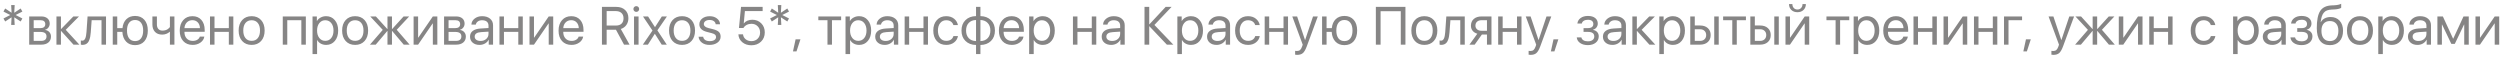 <?xml version="1.0" encoding="UTF-8"?> <svg xmlns="http://www.w3.org/2000/svg" width="560" height="13" viewBox="0 0 560 13" fill="none"><path opacity="0.5" d="M4.629 4.814L3.193 3.877L3.287 5.582H2.502L2.596 3.871L1.16 4.814L0.779 4.135L2.297 3.361L0.779 2.594L1.16 1.902L2.596 2.857L2.502 1.135H3.287L3.193 2.857L4.629 1.902L5.01 2.594L3.498 3.361L5.01 4.135L4.629 4.814ZM9.117 4.527H7.547V6.309H8.953C9.746 6.309 10.143 6.008 10.143 5.406C10.143 5.121 10.055 4.904 9.879 4.756C9.703 4.604 9.449 4.527 9.117 4.527ZM9.041 7.152H7.547V9.156H9.234C9.617 9.156 9.91 9.072 10.113 8.904C10.316 8.732 10.418 8.486 10.418 8.166C10.418 7.822 10.305 7.568 10.078 7.404C9.852 7.236 9.506 7.152 9.041 7.152ZM6.539 10V3.684H9.246C9.832 3.684 10.293 3.828 10.629 4.117C10.969 4.406 11.139 4.801 11.139 5.301C11.139 5.621 11.039 5.912 10.84 6.174C10.641 6.436 10.396 6.598 10.107 6.66V6.707C10.502 6.762 10.818 6.924 11.057 7.193C11.299 7.463 11.42 7.793 11.42 8.184C11.42 8.742 11.227 9.186 10.84 9.514C10.453 9.838 9.926 10 9.258 10H6.539ZM14.725 6.678L17.777 10H16.459L13.699 6.947H13.652V10H12.645V3.684H13.652V6.49H13.699L16.43 3.684H17.695L14.725 6.678ZM20.332 7.229C20.305 7.592 20.266 7.912 20.215 8.189C20.164 8.467 20.092 8.727 19.998 8.969C19.908 9.211 19.795 9.41 19.658 9.566C19.525 9.719 19.359 9.838 19.16 9.924C18.961 10.01 18.732 10.053 18.475 10.053C18.33 10.053 18.207 10.031 18.105 9.988V9.062C18.199 9.094 18.305 9.109 18.422 9.109C18.719 9.109 18.939 8.949 19.084 8.629C19.232 8.305 19.328 7.83 19.371 7.205L19.617 3.684H23.748V10H22.74V4.527H20.531L20.332 7.229ZM30.258 10.111C29.422 10.111 28.752 9.848 28.248 9.32C27.744 8.793 27.465 8.066 27.41 7.141H26.262V10H25.254V3.684H26.262V6.297H27.434C27.523 5.441 27.816 4.773 28.312 4.293C28.812 3.812 29.461 3.572 30.258 3.572C31.141 3.572 31.836 3.863 32.344 4.445C32.855 5.027 33.111 5.826 33.111 6.842C33.111 7.854 32.855 8.652 32.344 9.238C31.836 9.82 31.141 10.111 30.258 10.111ZM28.916 8.588C29.232 8.998 29.68 9.203 30.258 9.203C30.836 9.203 31.281 8.998 31.594 8.588C31.91 8.174 32.068 7.592 32.068 6.842C32.068 6.092 31.91 5.512 31.594 5.102C31.281 4.688 30.836 4.48 30.258 4.48C29.68 4.48 29.232 4.688 28.916 5.102C28.604 5.512 28.447 6.092 28.447 6.842C28.447 7.592 28.604 8.174 28.916 8.588ZM39.07 10H38.062V7.123H38.016C37.543 7.541 36.977 7.75 36.316 7.75C35.633 7.75 35.098 7.545 34.711 7.135C34.328 6.721 34.137 6.172 34.137 5.488V3.684H35.145V5.488C35.145 5.91 35.254 6.244 35.473 6.49C35.691 6.732 35.998 6.854 36.393 6.854C36.627 6.854 36.846 6.824 37.049 6.766C37.256 6.707 37.426 6.631 37.559 6.537C37.691 6.439 37.795 6.354 37.869 6.279C37.947 6.205 38.012 6.131 38.062 6.057V3.684H39.07V10ZM43.09 4.521C42.594 4.521 42.182 4.686 41.853 5.014C41.529 5.342 41.35 5.773 41.315 6.309H44.789C44.777 5.773 44.615 5.342 44.303 5.014C43.994 4.686 43.59 4.521 43.09 4.521ZM44.766 8.195H45.773C45.688 8.738 45.398 9.186 44.906 9.537C44.414 9.885 43.83 10.059 43.154 10.059C42.268 10.059 41.562 9.771 41.039 9.197C40.52 8.623 40.26 7.846 40.26 6.865C40.26 5.885 40.52 5.1 41.039 4.51C41.559 3.92 42.248 3.625 43.107 3.625C43.951 3.625 44.619 3.904 45.111 4.463C45.603 5.018 45.85 5.771 45.85 6.725V7.123H41.315V7.182C41.315 7.783 41.484 8.264 41.824 8.623C42.164 8.982 42.615 9.162 43.178 9.162C43.572 9.162 43.912 9.076 44.197 8.904C44.486 8.729 44.676 8.492 44.766 8.195ZM51.258 10V7.141H48.047V10H47.039V3.684H48.047V6.297H51.258V3.684H52.266V10H51.258ZM58.488 9.186C57.961 9.768 57.254 10.059 56.367 10.059C55.48 10.059 54.773 9.768 54.246 9.186C53.719 8.604 53.455 7.822 53.455 6.842C53.455 5.861 53.719 5.08 54.246 4.498C54.773 3.916 55.48 3.625 56.367 3.625C57.254 3.625 57.961 3.916 58.488 4.498C59.016 5.08 59.279 5.861 59.279 6.842C59.279 7.822 59.016 8.604 58.488 9.186ZM56.367 9.15C56.957 9.15 57.416 8.947 57.744 8.541C58.076 8.131 58.242 7.564 58.242 6.842C58.242 6.115 58.076 5.549 57.744 5.143C57.416 4.736 56.957 4.533 56.367 4.533C55.777 4.533 55.316 4.738 54.984 5.148C54.656 5.555 54.492 6.119 54.492 6.842C54.492 7.564 54.658 8.131 54.99 8.541C55.322 8.947 55.781 9.15 56.367 9.15ZM67.5 10V4.527H64.348V10H63.34V3.684H68.508V10H67.5ZM73.043 3.625C73.852 3.625 74.504 3.922 75 4.516C75.5 5.105 75.75 5.881 75.75 6.842C75.75 7.803 75.502 8.58 75.006 9.174C74.51 9.764 73.863 10.059 73.066 10.059C72.621 10.059 72.223 9.965 71.871 9.777C71.523 9.59 71.25 9.322 71.051 8.975H71.027V12.109H70.008V3.684H70.975V4.709H70.998C71.182 4.381 71.459 4.119 71.83 3.924C72.201 3.725 72.606 3.625 73.043 3.625ZM72.856 9.15C73.414 9.15 73.861 8.941 74.197 8.523C74.537 8.102 74.707 7.541 74.707 6.842C74.707 6.146 74.537 5.588 74.197 5.166C73.861 4.744 73.414 4.533 72.856 4.533C72.312 4.533 71.871 4.746 71.531 5.172C71.191 5.598 71.022 6.154 71.022 6.842C71.022 7.529 71.189 8.086 71.525 8.512C71.865 8.938 72.309 9.15 72.856 9.15ZM81.668 9.186C81.141 9.768 80.434 10.059 79.547 10.059C78.66 10.059 77.953 9.768 77.426 9.186C76.898 8.604 76.635 7.822 76.635 6.842C76.635 5.861 76.898 5.08 77.426 4.498C77.953 3.916 78.66 3.625 79.547 3.625C80.434 3.625 81.141 3.916 81.668 4.498C82.195 5.08 82.459 5.861 82.459 6.842C82.459 7.822 82.195 8.604 81.668 9.186ZM79.547 9.15C80.137 9.15 80.596 8.947 80.924 8.541C81.256 8.131 81.422 7.564 81.422 6.842C81.422 6.115 81.256 5.549 80.924 5.143C80.596 4.736 80.137 4.533 79.547 4.533C78.957 4.533 78.496 4.738 78.164 5.148C77.836 5.555 77.672 6.119 77.672 6.842C77.672 7.564 77.838 8.131 78.17 8.541C78.502 8.947 78.961 9.15 79.547 9.15ZM88.869 6.672L91.752 10H90.434L87.85 6.947H87.803V10H86.795V6.947H86.748L84.164 10H82.869L85.734 6.689L82.934 3.684H84.193L86.748 6.49H86.795V3.684H87.803V6.49H87.85L90.404 3.684H91.658L88.869 6.672ZM93.656 10H92.648V3.684H93.656V8.424H93.703L96.955 3.684H97.963V10H96.955V5.26H96.908L93.656 10ZM102.047 4.527H100.477V6.309H101.883C102.676 6.309 103.072 6.008 103.072 5.406C103.072 5.121 102.984 4.904 102.809 4.756C102.633 4.604 102.379 4.527 102.047 4.527ZM101.971 7.152H100.477V9.156H102.164C102.547 9.156 102.84 9.072 103.043 8.904C103.246 8.732 103.348 8.486 103.348 8.166C103.348 7.822 103.234 7.568 103.008 7.404C102.781 7.236 102.436 7.152 101.971 7.152ZM99.469 10V3.684H102.176C102.762 3.684 103.223 3.828 103.559 4.117C103.898 4.406 104.068 4.801 104.068 5.301C104.068 5.621 103.969 5.912 103.77 6.174C103.57 6.436 103.326 6.598 103.037 6.66V6.707C103.432 6.762 103.748 6.924 103.986 7.193C104.229 7.463 104.35 7.793 104.35 8.184C104.35 8.742 104.156 9.186 103.77 9.514C103.383 9.838 102.855 10 102.188 10H99.469ZM107.637 9.174C108.152 9.174 108.578 9.025 108.914 8.729C109.254 8.428 109.424 8.051 109.424 7.598V7.088L107.771 7.193C106.811 7.252 106.33 7.59 106.33 8.207C106.33 8.5 106.447 8.734 106.682 8.91C106.92 9.086 107.238 9.174 107.637 9.174ZM107.42 10.059C106.779 10.059 106.264 9.889 105.873 9.549C105.482 9.209 105.287 8.76 105.287 8.201C105.287 7.658 105.49 7.232 105.896 6.924C106.303 6.611 106.889 6.432 107.654 6.385L109.424 6.279V5.752C109.424 5.361 109.299 5.061 109.049 4.85C108.799 4.639 108.441 4.533 107.977 4.533C107.609 4.533 107.299 4.621 107.045 4.797C106.795 4.973 106.639 5.209 106.576 5.506H105.598C105.613 4.975 105.85 4.529 106.307 4.17C106.764 3.807 107.324 3.625 107.988 3.625C108.734 3.625 109.33 3.811 109.775 4.182C110.221 4.549 110.443 5.043 110.443 5.664V10H109.477V8.904H109.453C109.273 9.256 109 9.537 108.633 9.748C108.266 9.955 107.861 10.059 107.42 10.059ZM116.098 10V7.141H112.887V10H111.879V3.684H112.887V6.297H116.098V3.684H117.105V10H116.098ZM119.613 10H118.605V3.684H119.613V8.424H119.66L122.912 3.684H123.92V10H122.912V5.26H122.865L119.613 10ZM127.945 4.521C127.449 4.521 127.037 4.686 126.709 5.014C126.385 5.342 126.205 5.773 126.17 6.309H129.645C129.633 5.773 129.471 5.342 129.158 5.014C128.85 4.686 128.445 4.521 127.945 4.521ZM129.621 8.195H130.629C130.543 8.738 130.254 9.186 129.762 9.537C129.27 9.885 128.686 10.059 128.01 10.059C127.123 10.059 126.418 9.771 125.895 9.197C125.375 8.623 125.115 7.846 125.115 6.865C125.115 5.885 125.375 5.1 125.895 4.51C126.414 3.92 127.104 3.625 127.963 3.625C128.807 3.625 129.475 3.904 129.967 4.463C130.459 5.018 130.705 5.771 130.705 6.725V7.123H126.17V7.182C126.17 7.783 126.34 8.264 126.68 8.623C127.02 8.982 127.471 9.162 128.033 9.162C128.428 9.162 128.768 9.076 129.053 8.904C129.342 8.729 129.531 8.492 129.621 8.195ZM135.891 2.482V5.723H137.971C138.514 5.723 138.932 5.582 139.225 5.301C139.521 5.02 139.67 4.619 139.67 4.1C139.67 3.592 139.516 3.195 139.207 2.91C138.898 2.625 138.471 2.482 137.924 2.482H135.891ZM135.891 6.654V10H134.836V1.545H138.064C138.881 1.545 139.533 1.775 140.021 2.236C140.514 2.693 140.76 3.303 140.76 4.064C140.76 4.654 140.609 5.164 140.309 5.594C140.008 6.023 139.592 6.322 139.061 6.49L141.018 10H139.781L137.971 6.654H135.891ZM142.02 10V3.684H143.039V10H142.02ZM142.529 2.664C142.354 2.664 142.201 2.602 142.072 2.477C141.947 2.348 141.885 2.195 141.885 2.02C141.885 1.84 141.947 1.688 142.072 1.562C142.201 1.438 142.354 1.375 142.529 1.375C142.709 1.375 142.861 1.438 142.986 1.562C143.111 1.688 143.174 1.84 143.174 2.02C143.174 2.195 143.111 2.348 142.986 2.477C142.861 2.602 142.709 2.664 142.529 2.664ZM146.695 7.58H146.672L145.131 10H143.994L146.156 6.842L144.029 3.684H145.166L146.707 6.068H146.73L148.254 3.684H149.391L147.252 6.801L149.361 10H148.225L146.695 7.58ZM154.898 9.186C154.371 9.768 153.664 10.059 152.777 10.059C151.891 10.059 151.184 9.768 150.656 9.186C150.129 8.604 149.865 7.822 149.865 6.842C149.865 5.861 150.129 5.08 150.656 4.498C151.184 3.916 151.891 3.625 152.777 3.625C153.664 3.625 154.371 3.916 154.898 4.498C155.426 5.08 155.689 5.861 155.689 6.842C155.689 7.822 155.426 8.604 154.898 9.186ZM152.777 9.15C153.367 9.15 153.826 8.947 154.154 8.541C154.486 8.131 154.652 7.564 154.652 6.842C154.652 6.115 154.486 5.549 154.154 5.143C153.826 4.736 153.367 4.533 152.777 4.533C152.188 4.533 151.727 4.738 151.395 5.148C151.066 5.555 150.902 6.119 150.902 6.842C150.902 7.564 151.068 8.131 151.4 8.541C151.732 8.947 152.191 9.15 152.777 9.15ZM156.656 5.447C156.656 4.916 156.873 4.48 157.307 4.141C157.744 3.801 158.307 3.631 158.994 3.631C159.635 3.631 160.172 3.803 160.605 4.146C161.043 4.486 161.271 4.916 161.291 5.436H160.312C160.281 5.139 160.145 4.904 159.902 4.732C159.66 4.561 159.346 4.475 158.959 4.475C158.568 4.475 158.254 4.559 158.016 4.727C157.777 4.895 157.658 5.117 157.658 5.395C157.658 5.816 158.014 6.115 158.725 6.291L159.686 6.531C160.322 6.691 160.77 6.898 161.027 7.152C161.289 7.402 161.42 7.758 161.42 8.219C161.42 8.758 161.186 9.199 160.717 9.543C160.252 9.887 159.654 10.059 158.924 10.059C158.244 10.059 157.68 9.891 157.23 9.555C156.781 9.215 156.531 8.771 156.48 8.225H157.506C157.557 8.545 157.709 8.791 157.963 8.963C158.221 9.131 158.564 9.215 158.994 9.215C159.424 9.215 159.764 9.133 160.014 8.969C160.268 8.801 160.395 8.574 160.395 8.289C160.395 8.066 160.32 7.891 160.172 7.762C160.023 7.629 159.77 7.516 159.41 7.422L158.303 7.135C157.205 6.85 156.656 6.287 156.656 5.447ZM168.299 10.141C167.49 10.141 166.814 9.912 166.271 9.455C165.732 8.998 165.441 8.41 165.398 7.691H166.436C166.482 8.141 166.68 8.508 167.027 8.793C167.375 9.074 167.803 9.215 168.311 9.215C168.885 9.215 169.352 9.035 169.711 8.676C170.074 8.316 170.256 7.852 170.256 7.281C170.256 6.711 170.074 6.244 169.711 5.881C169.352 5.514 168.891 5.33 168.328 5.33C167.934 5.33 167.576 5.414 167.256 5.582C166.936 5.75 166.689 5.982 166.518 6.279H165.527L165.99 1.545H170.83V2.482H166.857L166.6 5.236H166.623C166.814 4.982 167.076 4.783 167.408 4.639C167.744 4.494 168.113 4.422 168.516 4.422C169.328 4.422 169.996 4.689 170.52 5.225C171.047 5.756 171.311 6.432 171.311 7.252C171.311 8.1 171.029 8.793 170.467 9.332C169.904 9.871 169.182 10.141 168.299 10.141ZM176.355 4.814L174.92 3.877L175.014 5.582H174.229L174.322 3.871L172.887 4.814L172.506 4.135L174.023 3.361L172.506 2.594L172.887 1.902L174.322 2.857L174.229 1.135H175.014L174.92 2.857L176.355 1.902L176.736 2.594L175.225 3.361L176.736 4.135L176.355 4.814ZM178.418 11.506H177.627L178.213 8.816H179.297L178.418 11.506ZM188.414 3.684V4.527H186.363V10H185.355V4.527H183.305V3.684H188.414ZM192.434 3.625C193.242 3.625 193.895 3.922 194.391 4.516C194.891 5.105 195.141 5.881 195.141 6.842C195.141 7.803 194.893 8.58 194.396 9.174C193.9 9.764 193.254 10.059 192.457 10.059C192.012 10.059 191.613 9.965 191.262 9.777C190.914 9.59 190.641 9.322 190.441 8.975H190.418V12.109H189.398V3.684H190.365V4.709H190.389C190.572 4.381 190.85 4.119 191.221 3.924C191.592 3.725 191.996 3.625 192.434 3.625ZM192.246 9.15C192.805 9.15 193.252 8.941 193.588 8.523C193.928 8.102 194.098 7.541 194.098 6.842C194.098 6.146 193.928 5.588 193.588 5.166C193.252 4.744 192.805 4.533 192.246 4.533C191.703 4.533 191.262 4.746 190.922 5.172C190.582 5.598 190.412 6.154 190.412 6.842C190.412 7.529 190.58 8.086 190.916 8.512C191.256 8.938 191.699 9.15 192.246 9.15ZM198.398 9.174C198.914 9.174 199.34 9.025 199.676 8.729C200.016 8.428 200.186 8.051 200.186 7.598V7.088L198.533 7.193C197.572 7.252 197.092 7.59 197.092 8.207C197.092 8.5 197.209 8.734 197.443 8.91C197.682 9.086 198 9.174 198.398 9.174ZM198.182 10.059C197.541 10.059 197.025 9.889 196.635 9.549C196.244 9.209 196.049 8.76 196.049 8.201C196.049 7.658 196.252 7.232 196.658 6.924C197.064 6.611 197.65 6.432 198.416 6.385L200.186 6.279V5.752C200.186 5.361 200.061 5.061 199.811 4.85C199.561 4.639 199.203 4.533 198.738 4.533C198.371 4.533 198.061 4.621 197.807 4.797C197.557 4.973 197.4 5.209 197.338 5.506H196.359C196.375 4.975 196.611 4.529 197.068 4.17C197.525 3.807 198.086 3.625 198.75 3.625C199.496 3.625 200.092 3.811 200.537 4.182C200.982 4.549 201.205 5.043 201.205 5.664V10H200.238V8.904H200.215C200.035 9.256 199.762 9.537 199.395 9.748C199.027 9.955 198.623 10.059 198.182 10.059ZM206.859 10V7.141H203.648V10H202.641V3.684H203.648V6.297H206.859V3.684H207.867V10H206.859ZM214.57 5.617H213.557C213.467 5.293 213.283 5.031 213.006 4.832C212.729 4.633 212.375 4.533 211.945 4.533C211.391 4.533 210.943 4.744 210.604 5.166C210.264 5.588 210.094 6.146 210.094 6.842C210.094 7.553 210.264 8.115 210.604 8.529C210.947 8.943 211.398 9.15 211.957 9.15C212.375 9.15 212.723 9.059 213 8.875C213.277 8.691 213.467 8.428 213.568 8.084H214.582C214.477 8.674 214.186 9.15 213.709 9.514C213.232 9.877 212.646 10.059 211.951 10.059C211.076 10.059 210.375 9.77 209.848 9.191C209.32 8.609 209.057 7.826 209.057 6.842C209.057 5.873 209.32 5.096 209.848 4.51C210.375 3.92 211.072 3.625 211.939 3.625C212.658 3.625 213.252 3.816 213.721 4.199C214.189 4.582 214.473 5.055 214.57 5.617ZM218.631 9.203V4.48C217.943 4.496 217.398 4.715 216.996 5.137C216.598 5.555 216.398 6.123 216.398 6.842C216.398 7.557 216.598 8.125 216.996 8.547C217.398 8.965 217.943 9.184 218.631 9.203ZM221.842 6.842C221.842 6.127 221.641 5.561 221.238 5.143C220.84 4.721 220.299 4.5 219.615 4.48V9.203C220.299 9.188 220.84 8.971 221.238 8.553C221.641 8.131 221.842 7.561 221.842 6.842ZM218.631 10.076C217.646 10.057 216.857 9.756 216.264 9.174C215.67 8.588 215.373 7.811 215.373 6.842C215.373 5.869 215.67 5.092 216.264 4.51C216.857 3.924 217.646 3.623 218.631 3.607V1.545H219.615V3.607C220.596 3.627 221.383 3.93 221.977 4.516C222.57 5.098 222.867 5.873 222.867 6.842C222.867 7.814 222.57 8.594 221.977 9.18C221.383 9.762 220.596 10.06 219.615 10.076V12.109H218.631V10.076ZM226.582 4.521C226.086 4.521 225.674 4.686 225.346 5.014C225.021 5.342 224.842 5.773 224.807 6.309H228.281C228.27 5.773 228.107 5.342 227.795 5.014C227.486 4.686 227.082 4.521 226.582 4.521ZM228.258 8.195H229.266C229.18 8.738 228.891 9.186 228.398 9.537C227.906 9.885 227.322 10.059 226.646 10.059C225.76 10.059 225.055 9.771 224.531 9.197C224.012 8.623 223.752 7.846 223.752 6.865C223.752 5.885 224.012 5.1 224.531 4.51C225.051 3.92 225.74 3.625 226.6 3.625C227.443 3.625 228.111 3.904 228.604 4.463C229.096 5.018 229.342 5.771 229.342 6.725V7.123H224.807V7.182C224.807 7.783 224.977 8.264 225.316 8.623C225.656 8.982 226.107 9.162 226.67 9.162C227.064 9.162 227.404 9.076 227.689 8.904C227.979 8.729 228.168 8.492 228.258 8.195ZM233.566 3.625C234.375 3.625 235.027 3.922 235.523 4.516C236.023 5.105 236.273 5.881 236.273 6.842C236.273 7.803 236.025 8.58 235.529 9.174C235.033 9.764 234.387 10.059 233.59 10.059C233.145 10.059 232.746 9.965 232.395 9.777C232.047 9.59 231.773 9.322 231.574 8.975H231.551V12.109H230.531V3.684H231.498V4.709H231.521C231.705 4.381 231.982 4.119 232.354 3.924C232.725 3.725 233.129 3.625 233.566 3.625ZM233.379 9.15C233.938 9.15 234.385 8.941 234.721 8.523C235.061 8.102 235.23 7.541 235.23 6.842C235.23 6.146 235.061 5.588 234.721 5.166C234.385 4.744 233.938 4.533 233.379 4.533C232.836 4.533 232.395 4.746 232.055 5.172C231.715 5.598 231.545 6.154 231.545 6.842C231.545 7.529 231.713 8.086 232.049 8.512C232.389 8.938 232.832 9.15 233.379 9.15ZM244.559 10V7.141H241.348V10H240.34V3.684H241.348V6.297H244.559V3.684H245.566V10H244.559ZM249.129 9.174C249.645 9.174 250.07 9.025 250.406 8.729C250.746 8.428 250.916 8.051 250.916 7.598V7.088L249.264 7.193C248.303 7.252 247.822 7.59 247.822 8.207C247.822 8.5 247.939 8.734 248.174 8.91C248.412 9.086 248.73 9.174 249.129 9.174ZM248.912 10.059C248.271 10.059 247.756 9.889 247.365 9.549C246.975 9.209 246.779 8.76 246.779 8.201C246.779 7.658 246.982 7.232 247.389 6.924C247.795 6.611 248.381 6.432 249.146 6.385L250.916 6.279V5.752C250.916 5.361 250.791 5.061 250.541 4.85C250.291 4.639 249.934 4.533 249.469 4.533C249.102 4.533 248.791 4.621 248.537 4.797C248.287 4.973 248.131 5.209 248.068 5.506H247.09C247.105 4.975 247.342 4.529 247.799 4.17C248.256 3.807 248.816 3.625 249.48 3.625C250.227 3.625 250.822 3.811 251.268 4.182C251.713 4.549 251.936 5.043 251.936 5.664V10H250.969V8.904H250.945C250.766 9.256 250.492 9.537 250.125 9.748C249.758 9.955 249.354 10.059 248.912 10.059ZM258.586 5.588L262.822 10H261.375L257.473 5.893H257.426V10H256.371V1.545H257.426V5.441H257.473L261.105 1.545H262.43L258.586 5.588ZM266.766 3.625C267.574 3.625 268.227 3.922 268.723 4.516C269.223 5.105 269.473 5.881 269.473 6.842C269.473 7.803 269.225 8.58 268.729 9.174C268.232 9.764 267.586 10.059 266.789 10.059C266.344 10.059 265.945 9.965 265.594 9.777C265.246 9.59 264.973 9.322 264.773 8.975H264.75V12.109H263.73V3.684H264.697V4.709H264.721C264.904 4.381 265.182 4.119 265.553 3.924C265.924 3.725 266.328 3.625 266.766 3.625ZM266.578 9.15C267.137 9.15 267.584 8.941 267.92 8.523C268.26 8.102 268.43 7.541 268.43 6.842C268.43 6.146 268.26 5.588 267.92 5.166C267.584 4.744 267.137 4.533 266.578 4.533C266.035 4.533 265.594 4.746 265.254 5.172C264.914 5.598 264.744 6.154 264.744 6.842C264.744 7.529 264.912 8.086 265.248 8.512C265.588 8.938 266.031 9.15 266.578 9.15ZM272.73 9.174C273.246 9.174 273.672 9.025 274.008 8.729C274.348 8.428 274.518 8.051 274.518 7.598V7.088L272.865 7.193C271.904 7.252 271.424 7.59 271.424 8.207C271.424 8.5 271.541 8.734 271.775 8.91C272.014 9.086 272.332 9.174 272.73 9.174ZM272.514 10.059C271.873 10.059 271.357 9.889 270.967 9.549C270.576 9.209 270.381 8.76 270.381 8.201C270.381 7.658 270.584 7.232 270.99 6.924C271.396 6.611 271.982 6.432 272.748 6.385L274.518 6.279V5.752C274.518 5.361 274.393 5.061 274.143 4.85C273.893 4.639 273.535 4.533 273.07 4.533C272.703 4.533 272.393 4.621 272.139 4.797C271.889 4.973 271.732 5.209 271.67 5.506H270.691C270.707 4.975 270.943 4.529 271.4 4.17C271.857 3.807 272.418 3.625 273.082 3.625C273.828 3.625 274.424 3.811 274.869 4.182C275.314 4.549 275.537 5.043 275.537 5.664V10H274.57V8.904H274.547C274.367 9.256 274.094 9.537 273.727 9.748C273.359 9.955 272.955 10.059 272.514 10.059ZM282.176 5.617H281.162C281.072 5.293 280.889 5.031 280.611 4.832C280.334 4.633 279.98 4.533 279.551 4.533C278.996 4.533 278.549 4.744 278.209 5.166C277.869 5.588 277.699 6.146 277.699 6.842C277.699 7.553 277.869 8.115 278.209 8.529C278.553 8.943 279.004 9.15 279.562 9.15C279.98 9.15 280.328 9.059 280.605 8.875C280.883 8.691 281.072 8.428 281.174 8.084H282.188C282.082 8.674 281.791 9.15 281.314 9.514C280.838 9.877 280.252 10.059 279.557 10.059C278.682 10.059 277.98 9.77 277.453 9.191C276.926 8.609 276.662 7.826 276.662 6.842C276.662 5.873 276.926 5.096 277.453 4.51C277.98 3.92 278.678 3.625 279.545 3.625C280.264 3.625 280.857 3.816 281.326 4.199C281.795 4.582 282.078 5.055 282.176 5.617ZM287.508 10V7.141H284.297V10H283.289V3.684H284.297V6.297H287.508V3.684H288.516V10H287.508ZM290.555 12.291C290.402 12.291 290.254 12.277 290.109 12.25V11.389C290.227 11.412 290.365 11.424 290.525 11.424C290.818 11.424 291.053 11.344 291.229 11.184C291.404 11.027 291.557 10.76 291.686 10.381L291.809 10.006L289.471 3.684H290.555L292.324 8.963H292.348L294.117 3.684H295.189L292.717 10.387C292.447 11.117 292.158 11.617 291.85 11.887C291.545 12.156 291.113 12.291 290.555 12.291ZM301.148 10.111C300.312 10.111 299.643 9.848 299.139 9.32C298.635 8.793 298.355 8.066 298.301 7.141H297.152V10H296.145V3.684H297.152V6.297H298.324C298.414 5.441 298.707 4.773 299.203 4.293C299.703 3.812 300.352 3.572 301.148 3.572C302.031 3.572 302.727 3.863 303.234 4.445C303.746 5.027 304.002 5.826 304.002 6.842C304.002 7.854 303.746 8.652 303.234 9.238C302.727 9.82 302.031 10.111 301.148 10.111ZM299.807 8.588C300.123 8.998 300.57 9.203 301.148 9.203C301.727 9.203 302.172 8.998 302.484 8.588C302.801 8.174 302.959 7.592 302.959 6.842C302.959 6.092 302.801 5.512 302.484 5.102C302.172 4.688 301.727 4.48 301.148 4.48C300.57 4.48 300.123 4.688 299.807 5.102C299.494 5.512 299.338 6.092 299.338 6.842C299.338 7.592 299.494 8.174 299.807 8.588ZM314.818 10H313.775V2.506H309.252V10H308.191V1.545H314.818V10ZM321.176 9.186C320.648 9.768 319.941 10.059 319.055 10.059C318.168 10.059 317.461 9.768 316.934 9.186C316.406 8.604 316.143 7.822 316.143 6.842C316.143 5.861 316.406 5.08 316.934 4.498C317.461 3.916 318.168 3.625 319.055 3.625C319.941 3.625 320.648 3.916 321.176 4.498C321.703 5.08 321.967 5.861 321.967 6.842C321.967 7.822 321.703 8.604 321.176 9.186ZM319.055 9.15C319.645 9.15 320.104 8.947 320.432 8.541C320.764 8.131 320.93 7.564 320.93 6.842C320.93 6.115 320.764 5.549 320.432 5.143C320.104 4.736 319.645 4.533 319.055 4.533C318.465 4.533 318.004 4.738 317.672 5.148C317.344 5.555 317.18 6.119 317.18 6.842C317.18 7.564 317.346 8.131 317.678 8.541C318.01 8.947 318.469 9.15 319.055 9.15ZM324.691 7.229C324.664 7.592 324.625 7.912 324.574 8.189C324.523 8.467 324.451 8.727 324.357 8.969C324.268 9.211 324.154 9.41 324.018 9.566C323.885 9.719 323.719 9.838 323.52 9.924C323.32 10.01 323.092 10.053 322.834 10.053C322.689 10.053 322.566 10.031 322.465 9.988V9.062C322.559 9.094 322.664 9.109 322.781 9.109C323.078 9.109 323.299 8.949 323.443 8.629C323.592 8.305 323.688 7.83 323.73 7.205L323.977 3.684H328.107V10H327.1V4.527H324.891L324.691 7.229ZM331.863 6.895H333.082V4.527H331.863C331.445 4.527 331.113 4.637 330.867 4.855C330.621 5.07 330.498 5.369 330.498 5.752C330.498 6.088 330.623 6.363 330.873 6.578C331.123 6.789 331.453 6.895 331.863 6.895ZM333.082 10V7.738H331.939L330.328 10H329.156L330.92 7.551C330.475 7.426 330.125 7.207 329.871 6.895C329.617 6.582 329.49 6.209 329.49 5.775C329.49 5.127 329.703 4.617 330.129 4.246C330.559 3.871 331.137 3.684 331.863 3.684H334.09V10H333.082ZM339.809 10V7.141H336.598V10H335.59V3.684H336.598V6.297H339.809V3.684H340.816V10H339.809ZM342.855 12.291C342.703 12.291 342.555 12.277 342.41 12.25V11.389C342.527 11.412 342.666 11.424 342.826 11.424C343.119 11.424 343.354 11.344 343.529 11.184C343.705 11.027 343.857 10.76 343.986 10.381L344.109 10.006L341.771 3.684H342.855L344.625 8.963H344.648L346.418 3.684H347.49L345.018 10.387C344.748 11.117 344.459 11.617 344.15 11.887C343.846 12.156 343.414 12.291 342.855 12.291ZM348.188 11.506H347.396L347.982 8.816H349.066L348.188 11.506ZM355.67 10.105C354.982 10.105 354.41 9.949 353.953 9.637C353.5 9.324 353.246 8.906 353.191 8.383H354.229C354.291 8.66 354.447 8.875 354.697 9.027C354.951 9.18 355.275 9.256 355.67 9.256C356.127 9.256 356.482 9.158 356.736 8.963C356.99 8.768 357.117 8.51 357.117 8.189C357.117 7.83 356.998 7.566 356.76 7.398C356.521 7.227 356.158 7.141 355.67 7.141H354.715V6.297H355.67C356.494 6.297 356.906 5.982 356.906 5.354C356.906 5.072 356.805 4.848 356.602 4.68C356.398 4.512 356.098 4.428 355.699 4.428C355.32 4.428 355.008 4.504 354.762 4.656C354.516 4.809 354.371 5.012 354.328 5.266H353.332C353.398 4.746 353.645 4.334 354.07 4.029C354.496 3.725 355.039 3.572 355.699 3.572C356.398 3.572 356.939 3.729 357.322 4.041C357.709 4.35 357.902 4.762 357.902 5.277C357.902 5.605 357.805 5.896 357.609 6.15C357.418 6.404 357.164 6.568 356.848 6.643V6.689C357.262 6.779 357.576 6.951 357.791 7.205C358.01 7.455 358.119 7.766 358.119 8.137C358.119 8.723 357.895 9.197 357.445 9.561C356.996 9.924 356.404 10.105 355.67 10.105ZM361.406 9.174C361.922 9.174 362.348 9.025 362.684 8.729C363.023 8.428 363.193 8.051 363.193 7.598V7.088L361.541 7.193C360.58 7.252 360.1 7.59 360.1 8.207C360.1 8.5 360.217 8.734 360.451 8.91C360.689 9.086 361.008 9.174 361.406 9.174ZM361.189 10.059C360.549 10.059 360.033 9.889 359.643 9.549C359.252 9.209 359.057 8.76 359.057 8.201C359.057 7.658 359.26 7.232 359.666 6.924C360.072 6.611 360.658 6.432 361.424 6.385L363.193 6.279V5.752C363.193 5.361 363.068 5.061 362.818 4.85C362.568 4.639 362.211 4.533 361.746 4.533C361.379 4.533 361.068 4.621 360.814 4.797C360.564 4.973 360.408 5.209 360.346 5.506H359.367C359.383 4.975 359.619 4.529 360.076 4.17C360.533 3.807 361.094 3.625 361.758 3.625C362.504 3.625 363.1 3.811 363.545 4.182C363.99 4.549 364.213 5.043 364.213 5.664V10H363.246V8.904H363.223C363.043 9.256 362.77 9.537 362.402 9.748C362.035 9.955 361.631 10.059 361.189 10.059ZM367.729 6.678L370.781 10H369.463L366.703 6.947H366.656V10H365.648V3.684H366.656V6.49H366.703L369.434 3.684H370.699L367.729 6.678ZM374.719 3.625C375.527 3.625 376.18 3.922 376.676 4.516C377.176 5.105 377.426 5.881 377.426 6.842C377.426 7.803 377.178 8.58 376.682 9.174C376.186 9.764 375.539 10.059 374.742 10.059C374.297 10.059 373.898 9.965 373.547 9.777C373.199 9.59 372.926 9.322 372.727 8.975H372.703V12.109H371.684V3.684H372.65V4.709H372.674C372.857 4.381 373.135 4.119 373.506 3.924C373.877 3.725 374.281 3.625 374.719 3.625ZM374.531 9.15C375.09 9.15 375.537 8.941 375.873 8.523C376.213 8.102 376.383 7.541 376.383 6.842C376.383 6.146 376.213 5.588 375.873 5.166C375.537 4.744 375.09 4.533 374.531 4.533C373.988 4.533 373.547 4.746 373.207 5.172C372.867 5.598 372.697 6.154 372.697 6.842C372.697 7.529 372.865 8.086 373.201 8.512C373.541 8.938 373.984 9.15 374.531 9.15ZM383.988 10V3.684H384.996V10H383.988ZM380.818 6.555H379.629V9.156H380.818C381.232 9.156 381.562 9.039 381.809 8.805C382.059 8.566 382.184 8.25 382.184 7.855C382.184 7.461 382.059 7.146 381.809 6.912C381.562 6.674 381.232 6.555 380.818 6.555ZM378.621 10V3.684H379.629V5.711H380.818C381.541 5.711 382.117 5.904 382.547 6.291C382.977 6.678 383.191 7.199 383.191 7.855C383.191 8.512 382.977 9.033 382.547 9.42C382.117 9.807 381.541 10 380.818 10H378.621ZM391.09 3.684V4.527H389.039V10H388.031V4.527H385.98V3.684H391.09ZM397.441 10V3.684H398.449V10H397.441ZM394.271 6.555H393.082V9.156H394.271C394.686 9.156 395.016 9.039 395.262 8.805C395.512 8.566 395.637 8.25 395.637 7.855C395.637 7.461 395.512 7.146 395.262 6.912C395.016 6.674 394.686 6.555 394.271 6.555ZM392.074 10V3.684H393.082V5.711H394.271C394.994 5.711 395.57 5.904 396 6.291C396.43 6.678 396.645 7.199 396.645 7.855C396.645 8.512 396.43 9.033 396 9.42C395.57 9.807 394.994 10 394.271 10H392.074ZM400.957 10H399.949V3.684H400.957V8.424H401.004L404.256 3.684H405.264V10H404.256V5.26H404.209L400.957 10ZM400.74 0.918H401.49C401.49 1.266 401.594 1.555 401.801 1.785C402.012 2.016 402.287 2.131 402.627 2.131C402.967 2.131 403.24 2.016 403.447 1.785C403.658 1.555 403.764 1.266 403.764 0.918H404.514C404.514 1.457 404.338 1.895 403.986 2.23C403.639 2.566 403.186 2.734 402.627 2.734C402.068 2.734 401.613 2.566 401.262 2.23C400.914 1.895 400.74 1.457 400.74 0.918ZM414.234 3.684V4.527H412.184V10H411.176V4.527H409.125V3.684H414.234ZM418.254 3.625C419.062 3.625 419.715 3.922 420.211 4.516C420.711 5.105 420.961 5.881 420.961 6.842C420.961 7.803 420.713 8.58 420.217 9.174C419.721 9.764 419.074 10.059 418.277 10.059C417.832 10.059 417.434 9.965 417.082 9.777C416.734 9.59 416.461 9.322 416.262 8.975H416.238V12.109H415.219V3.684H416.186V4.709H416.209C416.393 4.381 416.67 4.119 417.041 3.924C417.412 3.725 417.816 3.625 418.254 3.625ZM418.066 9.15C418.625 9.15 419.072 8.941 419.408 8.523C419.748 8.102 419.918 7.541 419.918 6.842C419.918 6.146 419.748 5.588 419.408 5.166C419.072 4.744 418.625 4.533 418.066 4.533C417.523 4.533 417.082 4.746 416.742 5.172C416.402 5.598 416.232 6.154 416.232 6.842C416.232 7.529 416.4 8.086 416.736 8.512C417.076 8.938 417.52 9.15 418.066 9.15ZM424.676 4.521C424.18 4.521 423.768 4.686 423.439 5.014C423.115 5.342 422.936 5.773 422.9 6.309H426.375C426.363 5.773 426.201 5.342 425.889 5.014C425.58 4.686 425.176 4.521 424.676 4.521ZM426.352 8.195H427.359C427.273 8.738 426.984 9.186 426.492 9.537C426 9.885 425.416 10.059 424.74 10.059C423.854 10.059 423.148 9.771 422.625 9.197C422.105 8.623 421.846 7.846 421.846 6.865C421.846 5.885 422.105 5.1 422.625 4.51C423.145 3.92 423.834 3.625 424.693 3.625C425.537 3.625 426.205 3.904 426.697 4.463C427.189 5.018 427.436 5.771 427.436 6.725V7.123H422.9V7.182C422.9 7.783 423.07 8.264 423.41 8.623C423.75 8.982 424.201 9.162 424.764 9.162C425.158 9.162 425.498 9.076 425.783 8.904C426.072 8.729 426.262 8.492 426.352 8.195ZM432.844 10V7.141H429.633V10H428.625V3.684H429.633V6.297H432.844V3.684H433.852V10H432.844ZM436.359 10H435.352V3.684H436.359V8.424H436.406L439.658 3.684H440.666V10H439.658V5.26H439.611L436.359 10ZM446.391 10V7.141H443.18V10H442.172V3.684H443.18V6.297H446.391V3.684H447.398V10H446.391ZM452.941 4.527H449.906V10H448.898V3.684H452.941V4.527ZM454.02 11.506H453.229L453.814 8.816H454.898L454.02 11.506ZM459.961 12.291C459.809 12.291 459.66 12.277 459.516 12.25V11.389C459.633 11.412 459.771 11.424 459.932 11.424C460.225 11.424 460.459 11.344 460.635 11.184C460.811 11.027 460.963 10.76 461.092 10.381L461.215 10.006L458.877 3.684H459.961L461.73 8.963H461.754L463.523 3.684H464.596L462.123 10.387C461.854 11.117 461.564 11.617 461.256 11.887C460.951 12.156 460.52 12.291 459.961 12.291ZM470.83 6.672L473.713 10H472.395L469.811 6.947H469.764V10H468.756V6.947H468.709L466.125 10H464.83L467.695 6.689L464.895 3.684H466.154L468.709 6.49H468.756V3.684H469.764V6.49H469.811L472.365 3.684H473.619L470.83 6.672ZM475.617 10H474.609V3.684H475.617V8.424H475.664L478.916 3.684H479.924V10H478.916V5.26H478.869L475.617 10ZM485.648 10V7.141H482.438V10H481.43V3.684H482.438V6.297H485.648V3.684H486.656V10H485.648ZM496.23 5.617H495.217C495.127 5.293 494.943 5.031 494.666 4.832C494.389 4.633 494.035 4.533 493.605 4.533C493.051 4.533 492.604 4.744 492.264 5.166C491.924 5.588 491.754 6.146 491.754 6.842C491.754 7.553 491.924 8.115 492.264 8.529C492.607 8.943 493.059 9.15 493.617 9.15C494.035 9.15 494.383 9.059 494.66 8.875C494.938 8.691 495.127 8.428 495.229 8.084H496.242C496.137 8.674 495.846 9.15 495.369 9.514C494.893 9.877 494.307 10.059 493.611 10.059C492.736 10.059 492.035 9.77 491.508 9.191C490.98 8.609 490.717 7.826 490.717 6.842C490.717 5.873 490.98 5.096 491.508 4.51C492.035 3.92 492.732 3.625 493.6 3.625C494.318 3.625 494.912 3.816 495.381 4.199C495.85 4.582 496.133 5.055 496.23 5.617ZM503.25 3.625C504.059 3.625 504.711 3.922 505.207 4.516C505.707 5.105 505.957 5.881 505.957 6.842C505.957 7.803 505.709 8.58 505.213 9.174C504.717 9.764 504.07 10.059 503.273 10.059C502.828 10.059 502.43 9.965 502.078 9.777C501.73 9.59 501.457 9.322 501.258 8.975H501.234V12.109H500.215V3.684H501.182V4.709H501.205C501.389 4.381 501.666 4.119 502.037 3.924C502.408 3.725 502.812 3.625 503.25 3.625ZM503.062 9.15C503.621 9.15 504.068 8.941 504.404 8.523C504.744 8.102 504.914 7.541 504.914 6.842C504.914 6.146 504.744 5.588 504.404 5.166C504.068 4.744 503.621 4.533 503.062 4.533C502.52 4.533 502.078 4.746 501.738 5.172C501.398 5.598 501.229 6.154 501.229 6.842C501.229 7.529 501.396 8.086 501.732 8.512C502.072 8.938 502.516 9.15 503.062 9.15ZM509.215 9.174C509.73 9.174 510.156 9.025 510.492 8.729C510.832 8.428 511.002 8.051 511.002 7.598V7.088L509.35 7.193C508.389 7.252 507.908 7.59 507.908 8.207C507.908 8.5 508.025 8.734 508.26 8.91C508.498 9.086 508.816 9.174 509.215 9.174ZM508.998 10.059C508.357 10.059 507.842 9.889 507.451 9.549C507.061 9.209 506.865 8.76 506.865 8.201C506.865 7.658 507.068 7.232 507.475 6.924C507.881 6.611 508.467 6.432 509.232 6.385L511.002 6.279V5.752C511.002 5.361 510.877 5.061 510.627 4.85C510.377 4.639 510.02 4.533 509.555 4.533C509.188 4.533 508.877 4.621 508.623 4.797C508.373 4.973 508.217 5.209 508.154 5.506H507.176C507.191 4.975 507.428 4.529 507.885 4.17C508.342 3.807 508.902 3.625 509.566 3.625C510.312 3.625 510.908 3.811 511.354 4.182C511.799 4.549 512.021 5.043 512.021 5.664V10H511.055V8.904H511.031C510.852 9.256 510.578 9.537 510.211 9.748C509.844 9.955 509.439 10.059 508.998 10.059ZM515.537 10.105C514.85 10.105 514.277 9.949 513.82 9.637C513.367 9.324 513.113 8.906 513.059 8.383H514.096C514.158 8.66 514.314 8.875 514.564 9.027C514.818 9.18 515.143 9.256 515.537 9.256C515.994 9.256 516.35 9.158 516.604 8.963C516.857 8.768 516.984 8.51 516.984 8.189C516.984 7.83 516.865 7.566 516.627 7.398C516.389 7.227 516.025 7.141 515.537 7.141H514.582V6.297H515.537C516.361 6.297 516.773 5.982 516.773 5.354C516.773 5.072 516.672 4.848 516.469 4.68C516.266 4.512 515.965 4.428 515.566 4.428C515.188 4.428 514.875 4.504 514.629 4.656C514.383 4.809 514.238 5.012 514.195 5.266H513.199C513.266 4.746 513.512 4.334 513.938 4.029C514.363 3.725 514.906 3.572 515.566 3.572C516.266 3.572 516.807 3.729 517.189 4.041C517.576 4.35 517.77 4.762 517.77 5.277C517.77 5.605 517.672 5.896 517.477 6.15C517.285 6.404 517.031 6.568 516.715 6.643V6.689C517.129 6.779 517.443 6.951 517.658 7.205C517.877 7.455 517.986 7.766 517.986 8.137C517.986 8.723 517.762 9.197 517.312 9.561C516.863 9.924 516.271 10.105 515.537 10.105ZM521.9 10.111C520.932 10.111 520.199 9.789 519.703 9.145C519.207 8.5 518.959 7.551 518.959 6.297C518.959 4.52 519.215 3.238 519.727 2.453C520.238 1.668 521.105 1.252 522.328 1.205L522.779 1.188C523.514 1.152 524.062 1.039 524.426 0.848V1.744C524.324 1.838 524.121 1.92 523.816 1.99C523.516 2.061 523.186 2.104 522.826 2.119L522.369 2.137C521.928 2.156 521.559 2.221 521.262 2.33C520.969 2.436 520.725 2.607 520.529 2.846C520.338 3.08 520.189 3.361 520.084 3.689C519.982 4.014 519.896 4.432 519.826 4.943H519.873C520.08 4.576 520.371 4.297 520.746 4.105C521.125 3.91 521.561 3.812 522.053 3.812C522.904 3.812 523.582 4.092 524.086 4.65C524.59 5.205 524.842 5.955 524.842 6.9C524.842 7.893 524.578 8.676 524.051 9.25C523.527 9.824 522.811 10.111 521.9 10.111ZM520.494 8.6C520.826 9.002 521.295 9.203 521.9 9.203C522.506 9.203 522.973 9.002 523.301 8.6C523.633 8.197 523.799 7.631 523.799 6.9C523.799 6.205 523.633 5.668 523.301 5.289C522.973 4.906 522.506 4.715 521.9 4.715C521.295 4.715 520.826 4.906 520.494 5.289C520.166 5.668 520.002 6.205 520.002 6.9C520.002 7.631 520.166 8.197 520.494 8.6ZM530.754 9.186C530.227 9.768 529.52 10.059 528.633 10.059C527.746 10.059 527.039 9.768 526.512 9.186C525.984 8.604 525.721 7.822 525.721 6.842C525.721 5.861 525.984 5.08 526.512 4.498C527.039 3.916 527.746 3.625 528.633 3.625C529.52 3.625 530.227 3.916 530.754 4.498C531.281 5.08 531.545 5.861 531.545 6.842C531.545 7.822 531.281 8.604 530.754 9.186ZM528.633 9.15C529.223 9.15 529.682 8.947 530.01 8.541C530.342 8.131 530.508 7.564 530.508 6.842C530.508 6.115 530.342 5.549 530.01 5.143C529.682 4.736 529.223 4.533 528.633 4.533C528.043 4.533 527.582 4.738 527.25 5.148C526.922 5.555 526.758 6.119 526.758 6.842C526.758 7.564 526.924 8.131 527.256 8.541C527.588 8.947 528.047 9.15 528.633 9.15ZM535.77 3.625C536.578 3.625 537.23 3.922 537.727 4.516C538.227 5.105 538.477 5.881 538.477 6.842C538.477 7.803 538.229 8.58 537.732 9.174C537.236 9.764 536.59 10.059 535.793 10.059C535.348 10.059 534.949 9.965 534.598 9.777C534.25 9.59 533.977 9.322 533.777 8.975H533.754V12.109H532.734V3.684H533.701V4.709H533.725C533.908 4.381 534.186 4.119 534.557 3.924C534.928 3.725 535.332 3.625 535.77 3.625ZM535.582 9.15C536.141 9.15 536.588 8.941 536.924 8.523C537.264 8.102 537.434 7.541 537.434 6.842C537.434 6.146 537.264 5.588 536.924 5.166C536.588 4.744 536.141 4.533 535.582 4.533C535.039 4.533 534.598 4.746 534.258 5.172C533.918 5.598 533.748 6.154 533.748 6.842C533.748 7.529 533.916 8.086 534.252 8.512C534.592 8.938 535.035 9.15 535.582 9.15ZM541.734 9.174C542.25 9.174 542.676 9.025 543.012 8.729C543.352 8.428 543.521 8.051 543.521 7.598V7.088L541.869 7.193C540.908 7.252 540.428 7.59 540.428 8.207C540.428 8.5 540.545 8.734 540.779 8.91C541.018 9.086 541.336 9.174 541.734 9.174ZM541.518 10.059C540.877 10.059 540.361 9.889 539.971 9.549C539.58 9.209 539.385 8.76 539.385 8.201C539.385 7.658 539.588 7.232 539.994 6.924C540.4 6.611 540.986 6.432 541.752 6.385L543.521 6.279V5.752C543.521 5.361 543.396 5.061 543.146 4.85C542.896 4.639 542.539 4.533 542.074 4.533C541.707 4.533 541.396 4.621 541.143 4.797C540.893 4.973 540.736 5.209 540.674 5.506H539.695C539.711 4.975 539.947 4.529 540.404 4.17C540.861 3.807 541.422 3.625 542.086 3.625C542.832 3.625 543.428 3.811 543.873 4.182C544.318 4.549 544.541 5.043 544.541 5.664V10H543.574V8.904H543.551C543.371 9.256 543.098 9.537 542.73 9.748C542.363 9.955 541.959 10.059 541.518 10.059ZM546.984 10H545.977V3.684H547.201L549.486 8.646H549.533L551.824 3.684H553.002V10H551.988V5.506H551.941L549.879 9.824H549.094L547.031 5.506H546.984V10ZM555.516 10H554.508V3.684H555.516V8.424H555.562L558.814 3.684H559.822V10H558.814V5.26H558.768L555.516 10Z" fill="#0E0D0C"></path></svg> 
